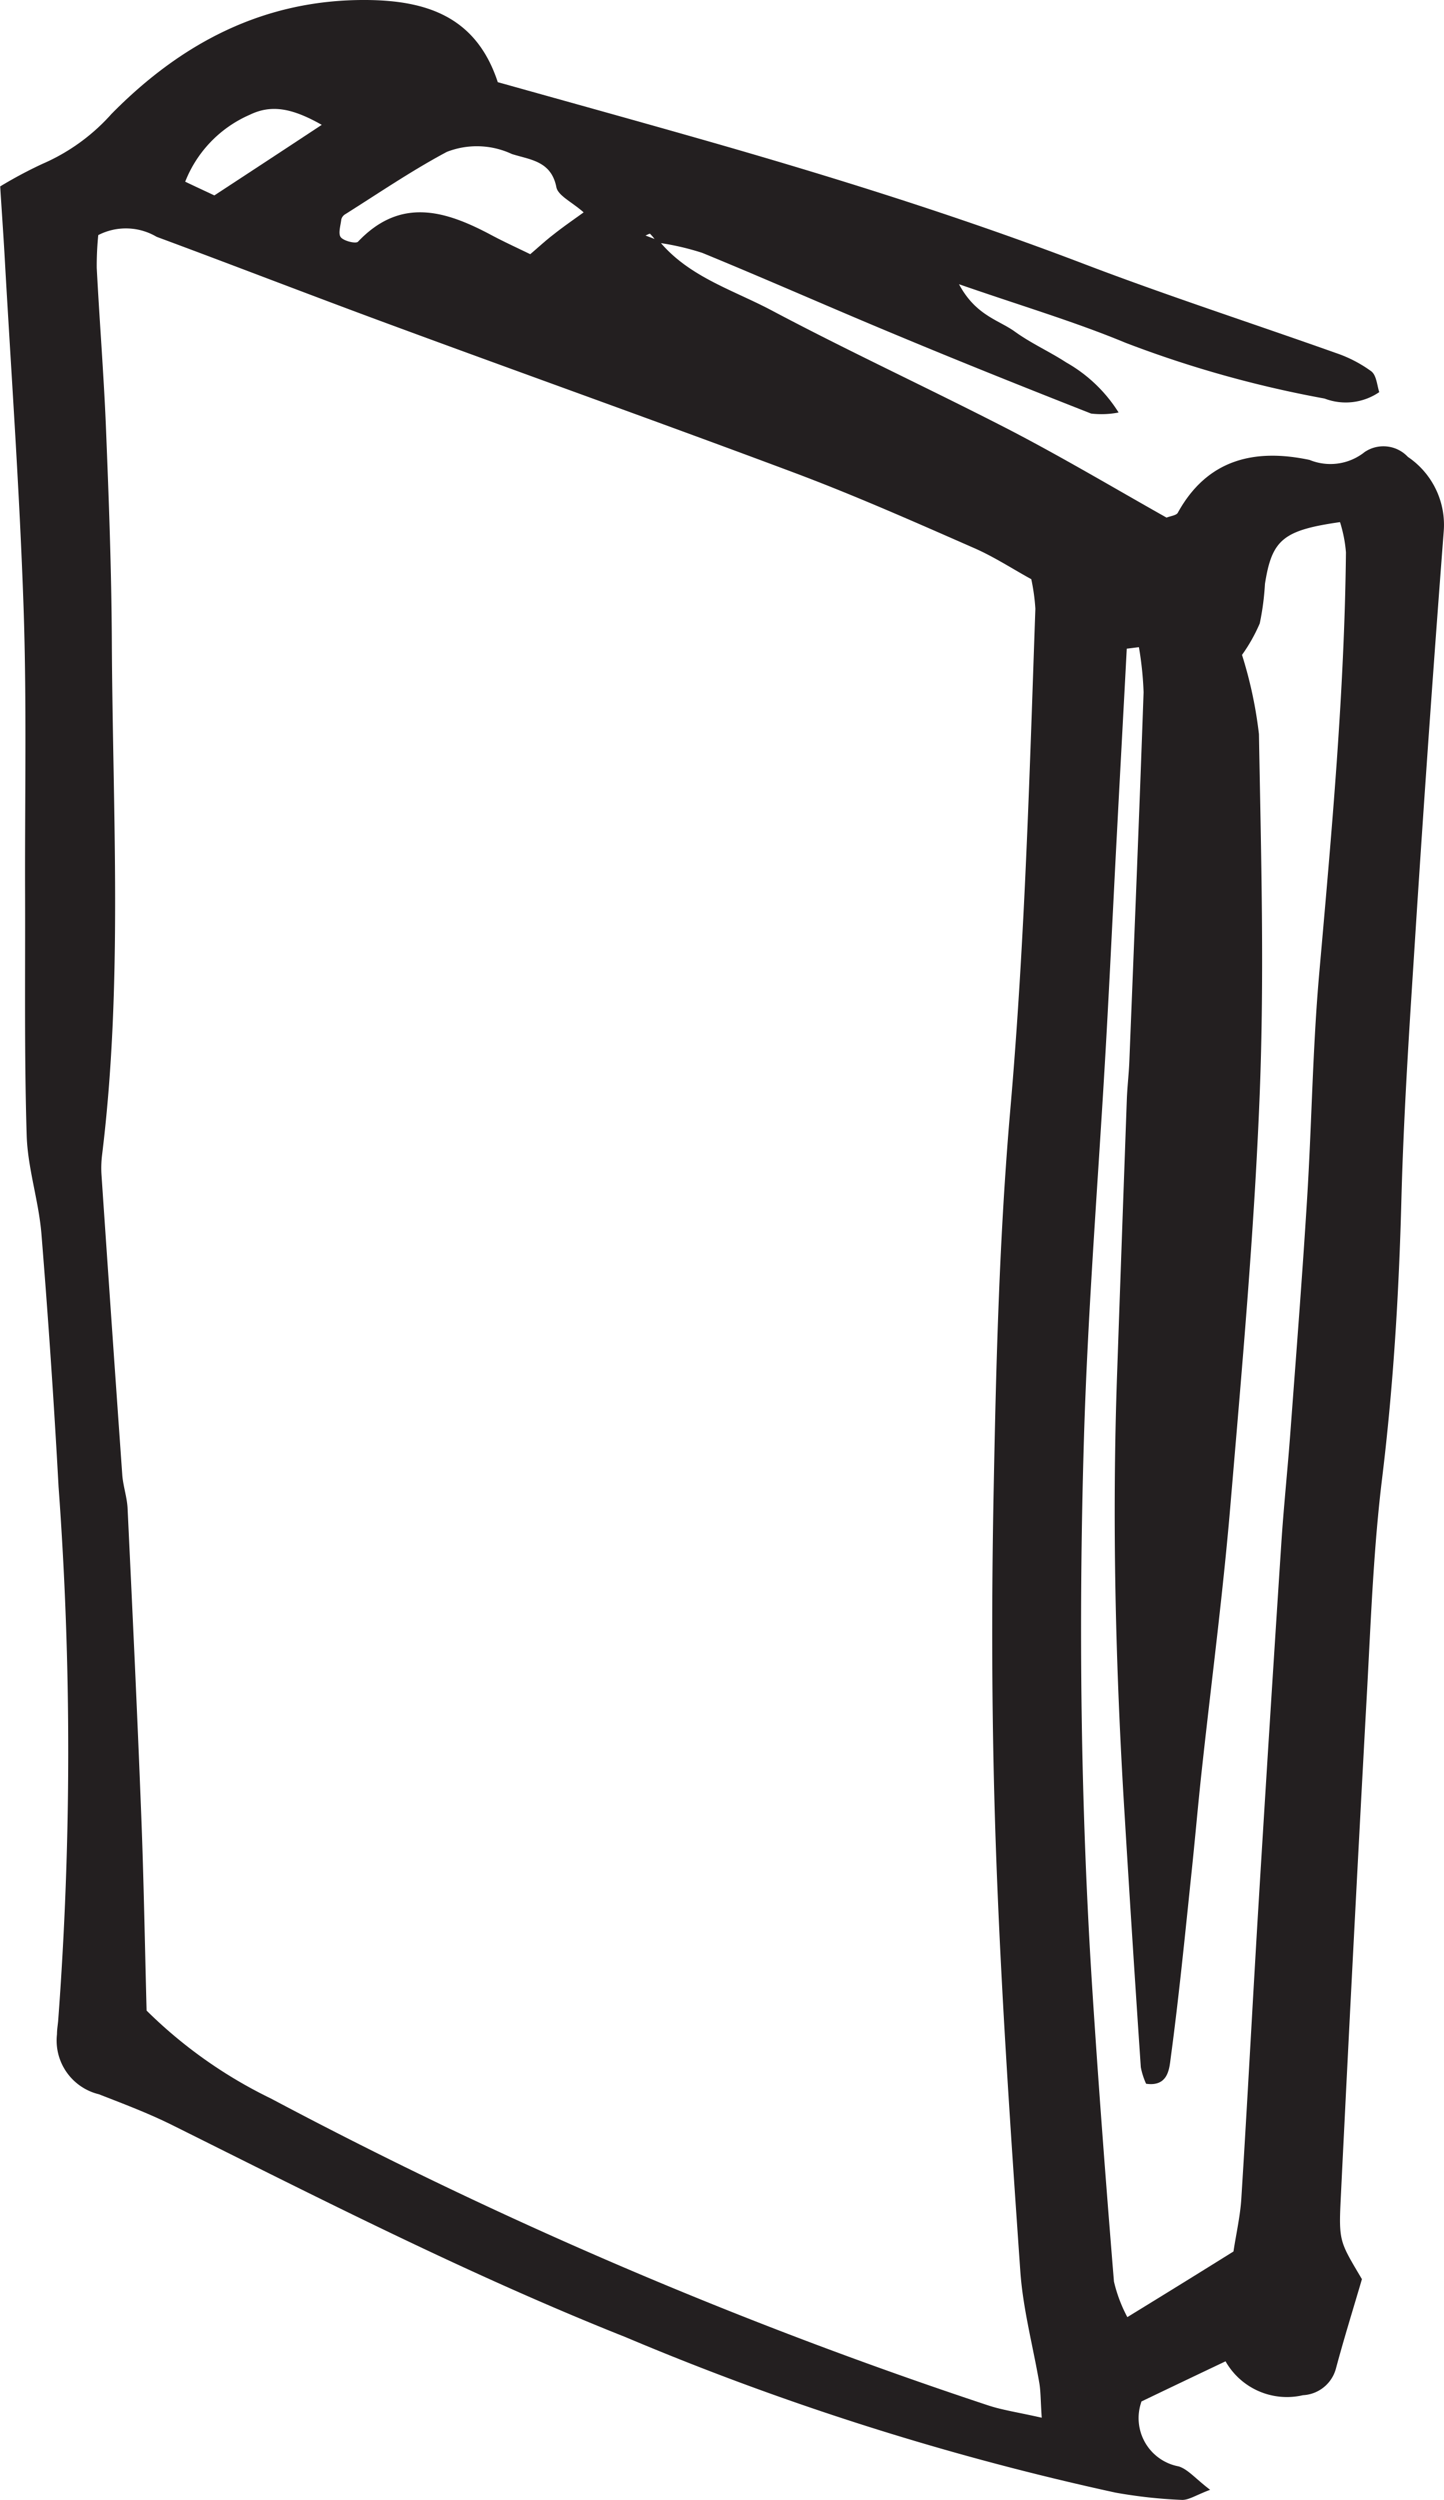 <svg xmlns="http://www.w3.org/2000/svg" width="67.336" height="116.541" viewBox="0 0 67.336 116.541">
  <path id="Pfad_6443" data-name="Pfad 6443" d="M421.434,1242.05c-1.379-.78-2.344-.96-3.356-.47a5.661,5.661,0,0,0-3.012,3.12c.543.26.981.46,1.36.64C418.059,1244.27,419.586,1243.27,421.434,1242.05Zm9.722,6.03c.344-.29.707-.63,1.1-.93.441-.35.906-.67,1.391-1.02-.555-.49-1.2-.78-1.274-1.18-.242-1.22-1.226-1.27-2.074-1.54a3.856,3.856,0,0,0-3.031-.1c-1.633.87-3.172,1.92-4.743,2.91a.385.385,0,0,0-.179.24c-.035.29-.156.67-.024.83.145.18.7.31.8.21,1.992-2.1,4.086-1.45,6.223-.31C429.887,1247.48,430.453,1247.74,431.156,1248.08Zm28.383,18.32c-.187.02-.379.05-.566.07-.157,2.98-.321,5.97-.477,8.95-.164,3.11-.308,6.22-.484,9.33-.348,6.22-.856,12.43-1.039,18.64-.25,8.51-.153,17.03.39,25.53.293,4.56.641,9.12,1.012,13.67a6.8,6.8,0,0,0,.625,1.66c1.777-1.09,3.348-2.06,4.949-3.06.129-.85.317-1.66.367-2.48.286-4.56.524-9.12.8-13.68q.51-8.385,1.059-16.78c.113-1.76.3-3.52.43-5.28.269-3.62.554-7.24.777-10.86.219-3.52.258-7.05.57-10.55.574-6.52,1.172-13.04,1.242-19.58a6.4,6.4,0,0,0-.277-1.41c-2.66.38-3.176.82-3.5,2.88a12.344,12.344,0,0,1-.242,1.84,7.711,7.711,0,0,1-.828,1.47,19.76,19.76,0,0,1,.789,3.69c.1,5.6.258,11.21.035,16.81-.254,6.43-.832,12.84-1.375,19.26-.351,4.13-.894,8.25-1.34,12.37-.168,1.55-.3,3.1-.465,4.65-.3,2.88-.586,5.78-.972,8.65-.063.47-.114,1.33-1.145,1.18a3.394,3.394,0,0,1-.246-.77q-.4-5.91-.758-11.81c-.422-6.84-.59-13.69-.347-20.55q.222-6.375.453-12.76c.023-.62.1-1.24.121-1.87.226-5.7.461-11.41.66-17.11A15.4,15.4,0,0,0,459.539,1266.4Zm-4.531,82.54c-.055-.83-.047-1.23-.113-1.62-.3-1.74-.766-3.47-.887-5.22-.453-6.52-.9-13.05-1.133-19.59-.2-5.6-.219-11.22-.109-16.82.113-5.92.265-11.85.777-17.74.676-7.77.895-15.56,1.168-23.34a9.2,9.2,0,0,0-.191-1.38c-.86-.47-1.727-1.04-2.665-1.45-2.757-1.21-5.511-2.43-8.328-3.49-6.218-2.33-12.48-4.56-18.714-6.86-3.7-1.36-7.379-2.79-11.079-4.16a2.819,2.819,0,0,0-2.722-.08,14.246,14.246,0,0,0-.071,1.53c.129,2.48.329,4.97.43,7.45.133,3.32.258,6.64.274,9.97.039,7.98.523,15.98-.457,23.95a4.9,4.9,0,0,0-.024.93q.474,6.99.969,13.98c.039.51.219,1.02.246,1.54.226,4.76.453,9.53.637,14.3.121,3.1.172,6.2.25,9.12a21.7,21.7,0,0,0,5.8,4.1,215.95,215.95,0,0,0,33.46,14.31C453.2,1348.59,453.914,1348.69,455.008,1348.94Zm-17.852-101.49c1.367,1.67,3.414,2.28,5.219,3.23,3.672,1.95,7.445,3.69,11.133,5.59,2.484,1.29,4.89,2.72,7.32,4.09.2-.08.457-.1.527-.23,1.379-2.5,3.59-3,6.141-2.46a2.56,2.56,0,0,0,2.574-.37,1.563,1.563,0,0,1,2.012.23,3.82,3.82,0,0,1,1.672,3.46q-.774,10.095-1.414,20.21c-.235,3.63-.461,7.26-.559,10.89-.113,4.37-.371,8.71-.9,13.05-.391,3.19-.516,6.41-.688,9.63q-.656,11.97-1.242,23.95c-.1,2.02-.039,2.02.988,3.76-.406,1.38-.828,2.74-1.2,4.12a1.682,1.682,0,0,1-1.55,1.29,3.293,3.293,0,0,1-3.61-1.58c-1.453.69-2.648,1.26-3.918,1.87a2.29,2.29,0,0,0,1.738,3.03c.434.14.778.57,1.461,1.09-.668.25-1.007.49-1.336.47a22.734,22.734,0,0,1-3.082-.34,129.666,129.666,0,0,1-22.824-7.24c-7.25-2.88-14.183-6.42-21.152-9.89-1.106-.55-2.27-.99-3.426-1.44a2.578,2.578,0,0,1-1.953-2.8c0-.21.035-.41.055-.62a168.8,168.8,0,0,0,.019-24.9q-.322-5.9-.8-11.8c-.128-1.54-.64-3.05-.687-4.58-.113-3.73-.063-7.47-.074-11.21-.016-4.47.082-8.94-.071-13.4-.187-5.5-.582-10.99-.89-16.49-.059-1.03-.133-2.06-.2-3.14a20.4,20.4,0,0,1,1.968-1.05,9.208,9.208,0,0,0,3.223-2.33c3.25-3.3,7.1-5.34,11.879-5.31,2.82.02,5.133.78,6.133,3.83,3,.84,6,1.67,8.988,2.52,6.2,1.76,12.34,3.66,18.363,5.96,3.879,1.48,7.832,2.76,11.743,4.15a6.115,6.115,0,0,1,1.64.85c.246.19.27.67.371.97a2.765,2.765,0,0,1-2.55.3,51.942,51.942,0,0,1-9.282-2.6c-2.359-.98-4.828-1.71-7.765-2.73.781,1.46,1.843,1.66,2.605,2.21s1.617.93,2.4,1.44a6.874,6.874,0,0,1,2.437,2.33,4.171,4.171,0,0,1-1.281.05c-3-1.18-5.981-2.37-8.953-3.61-3.067-1.27-6.106-2.62-9.176-3.88a12.126,12.126,0,0,0-2.1-.48,3.743,3.743,0,0,0-.336-.41c-.023-.02-.14.05-.215.08l.633.24" transform="translate(-406.43 -1236.23)" fill="#231f20"/>
</svg>
